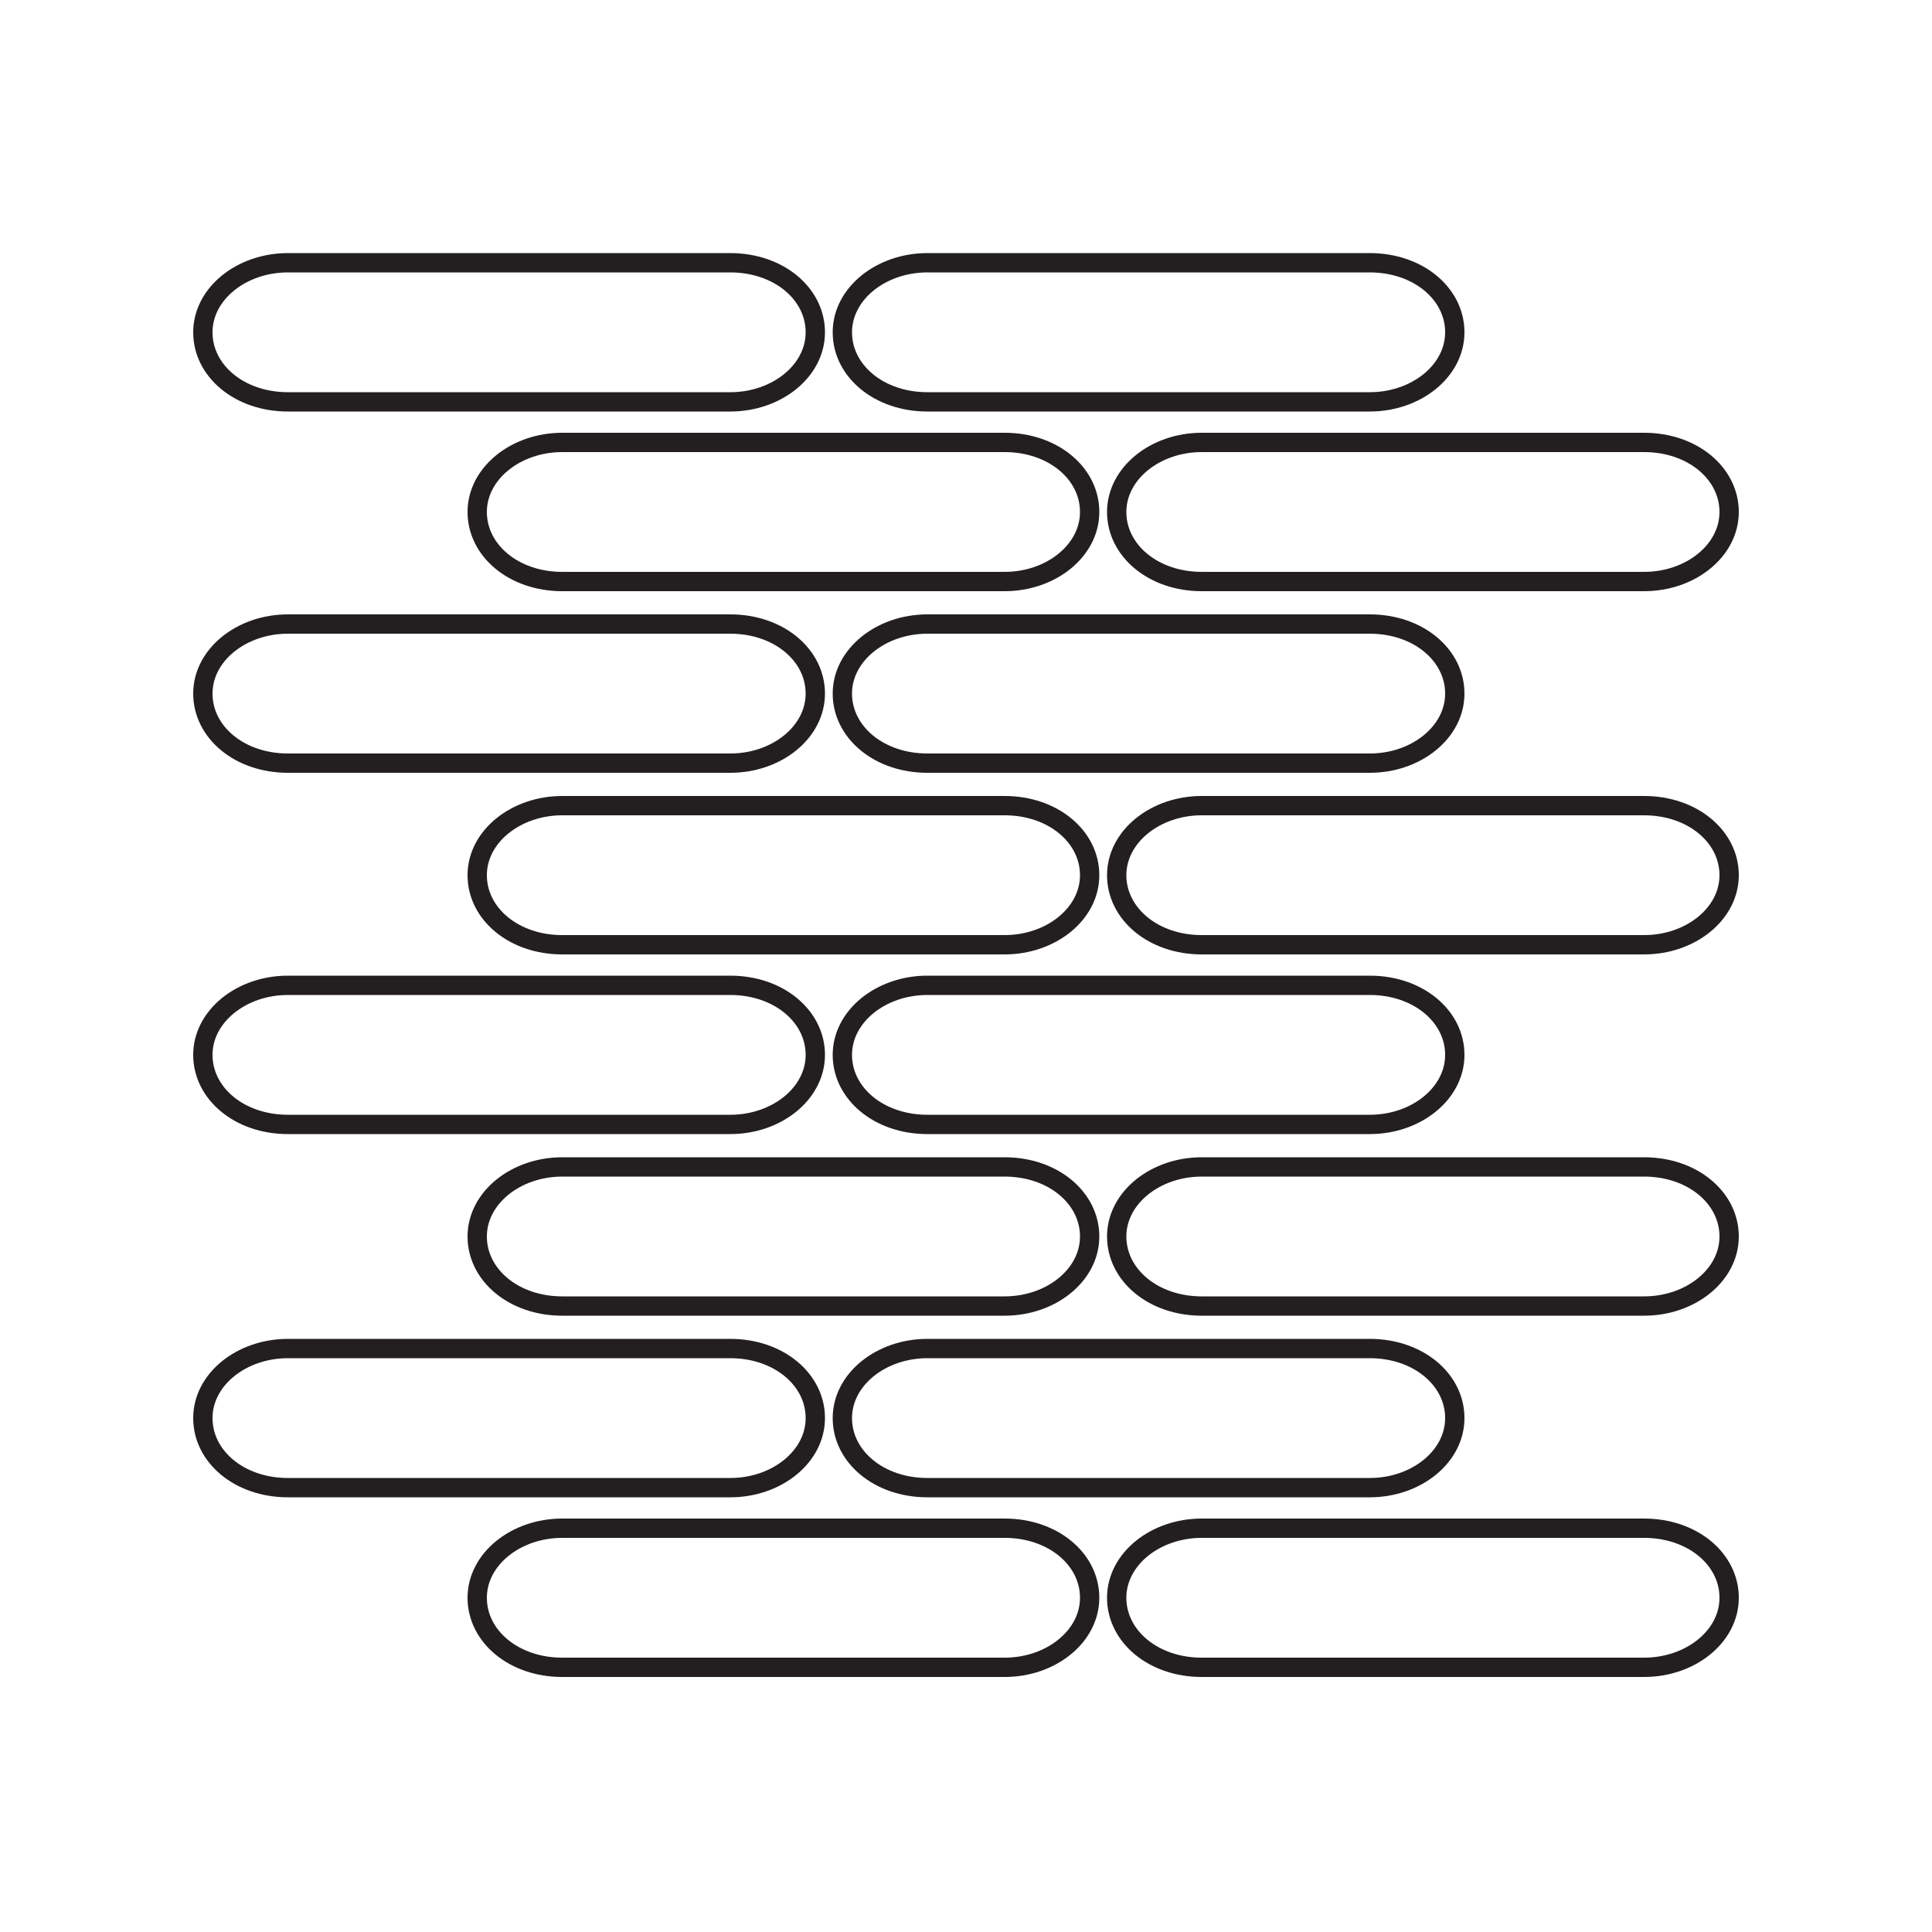 <?xml version="1.0" encoding="UTF-8"?>
<svg id="Layer_1" data-name="Layer 1" xmlns="http://www.w3.org/2000/svg" version="1.1" viewBox="0 0 100 100">
  <defs>
    <style>
      .cls-1 {
        fill: none;
        stroke: #231f20;
        stroke-miterlimit: 10;
      }
    </style>
  </defs>
  <g>
    <path class="cls-1" d="M14.9,13.6h22.9c2.5,0,4.4,1.6,4.4,3.6h0c0,2-2,3.6-4.4,3.6H14.9c-2.5,0-4.4-1.6-4.4-3.6h0c0-2,2-3.6,4.4-3.6Z"/>
    <path class="cls-1" d="M48,13.6h22.9c2.5,0,4.4,1.6,4.4,3.6h0c0,2-2,3.6-4.4,3.6h-22.9c-2.5,0-4.4-1.6-4.4-3.6h0c0-2,2-3.6,4.4-3.6Z"/>
  </g>
  <g>
    <path class="cls-1" d="M29.1,22.9h22.9c2.5,0,4.4,1.6,4.4,3.6h0c0,2-2,3.6-4.4,3.6h-22.9c-2.5,0-4.4-1.6-4.4-3.6h0c0-2,2-3.6,4.4-3.6Z"/>
    <path class="cls-1" d="M62.2,22.9h22.9c2.5,0,4.4,1.6,4.4,3.6h0c0,2-2,3.6-4.4,3.6h-22.9c-2.5,0-4.4-1.6-4.4-3.6h0c0-2,2-3.6,4.4-3.6Z"/>
  </g>
  <g>
    <path class="cls-1" d="M14.9,32.3h22.9c2.5,0,4.4,1.6,4.4,3.6h0c0,2-2,3.6-4.4,3.6H14.9c-2.5,0-4.4-1.6-4.4-3.6h0c0-2,2-3.6,4.4-3.6Z"/>
    <path class="cls-1" d="M48,32.3h22.9c2.5,0,4.4,1.6,4.4,3.6h0c0,2-2,3.6-4.4,3.6h-22.9c-2.5,0-4.4-1.6-4.4-3.6h0c0-2,2-3.6,4.4-3.6Z"/>
  </g>
  <g>
    <path class="cls-1" d="M29.1,41.7h22.9c2.5,0,4.4,1.6,4.4,3.6h0c0,2-2,3.6-4.4,3.6h-22.9c-2.5,0-4.4-1.6-4.4-3.6h0c0-2,2-3.6,4.4-3.6Z"/>
    <path class="cls-1" d="M62.2,41.7h22.9c2.5,0,4.4,1.6,4.4,3.6h0c0,2-2,3.6-4.4,3.6h-22.9c-2.5,0-4.4-1.6-4.4-3.6h0c0-2,2-3.6,4.4-3.6Z"/>
  </g>
  <g>
    <path class="cls-1" d="M14.9,51h22.9c2.5,0,4.4,1.6,4.4,3.6h0c0,2-2,3.6-4.4,3.6H14.9c-2.5,0-4.4-1.6-4.4-3.6h0c0-2,2-3.6,4.4-3.6Z"/>
    <path class="cls-1" d="M48,51h22.9c2.5,0,4.4,1.6,4.4,3.6h0c0,2-2,3.6-4.4,3.6h-22.9c-2.5,0-4.4-1.6-4.4-3.6h0c0-2,2-3.6,4.4-3.6Z"/>
  </g>
  <g>
    <path class="cls-1" d="M29.1,60.4h22.9c2.5,0,4.4,1.6,4.4,3.6h0c0,2-2,3.6-4.4,3.6h-22.9c-2.5,0-4.4-1.6-4.4-3.6h0c0-2,2-3.6,4.4-3.6Z"/>
    <path class="cls-1" d="M62.2,60.4h22.9c2.5,0,4.4,1.6,4.4,3.6h0c0,2-2,3.6-4.4,3.6h-22.9c-2.5,0-4.4-1.6-4.4-3.6h0c0-2,2-3.6,4.4-3.6Z"/>
  </g>
  <g>
    <path class="cls-1" d="M14.9,69.8h22.9c2.5,0,4.4,1.6,4.4,3.6h0c0,2-2,3.6-4.4,3.6H14.9c-2.5,0-4.4-1.6-4.4-3.6h0c0-2,2-3.6,4.4-3.6Z"/>
    <path class="cls-1" d="M48,69.8h22.9c2.5,0,4.4,1.6,4.4,3.6h0c0,2-2,3.6-4.4,3.6h-22.9c-2.5,0-4.4-1.6-4.4-3.6h0c0-2,2-3.6,4.4-3.6Z"/>
  </g>
  <g>
    <path class="cls-1" d="M29.1,79.1h22.9c2.5,0,4.4,1.6,4.4,3.6h0c0,2-2,3.6-4.4,3.6h-22.9c-2.5,0-4.4-1.6-4.4-3.6h0c0-2,2-3.6,4.4-3.6Z"/>
    <path class="cls-1" d="M62.2,79.1h22.9c2.5,0,4.4,1.6,4.4,3.6h0c0,2-2,3.6-4.4,3.6h-22.9c-2.5,0-4.4-1.6-4.4-3.6h0c0-2,2-3.6,4.4-3.6Z"/>
  </g>
</svg>